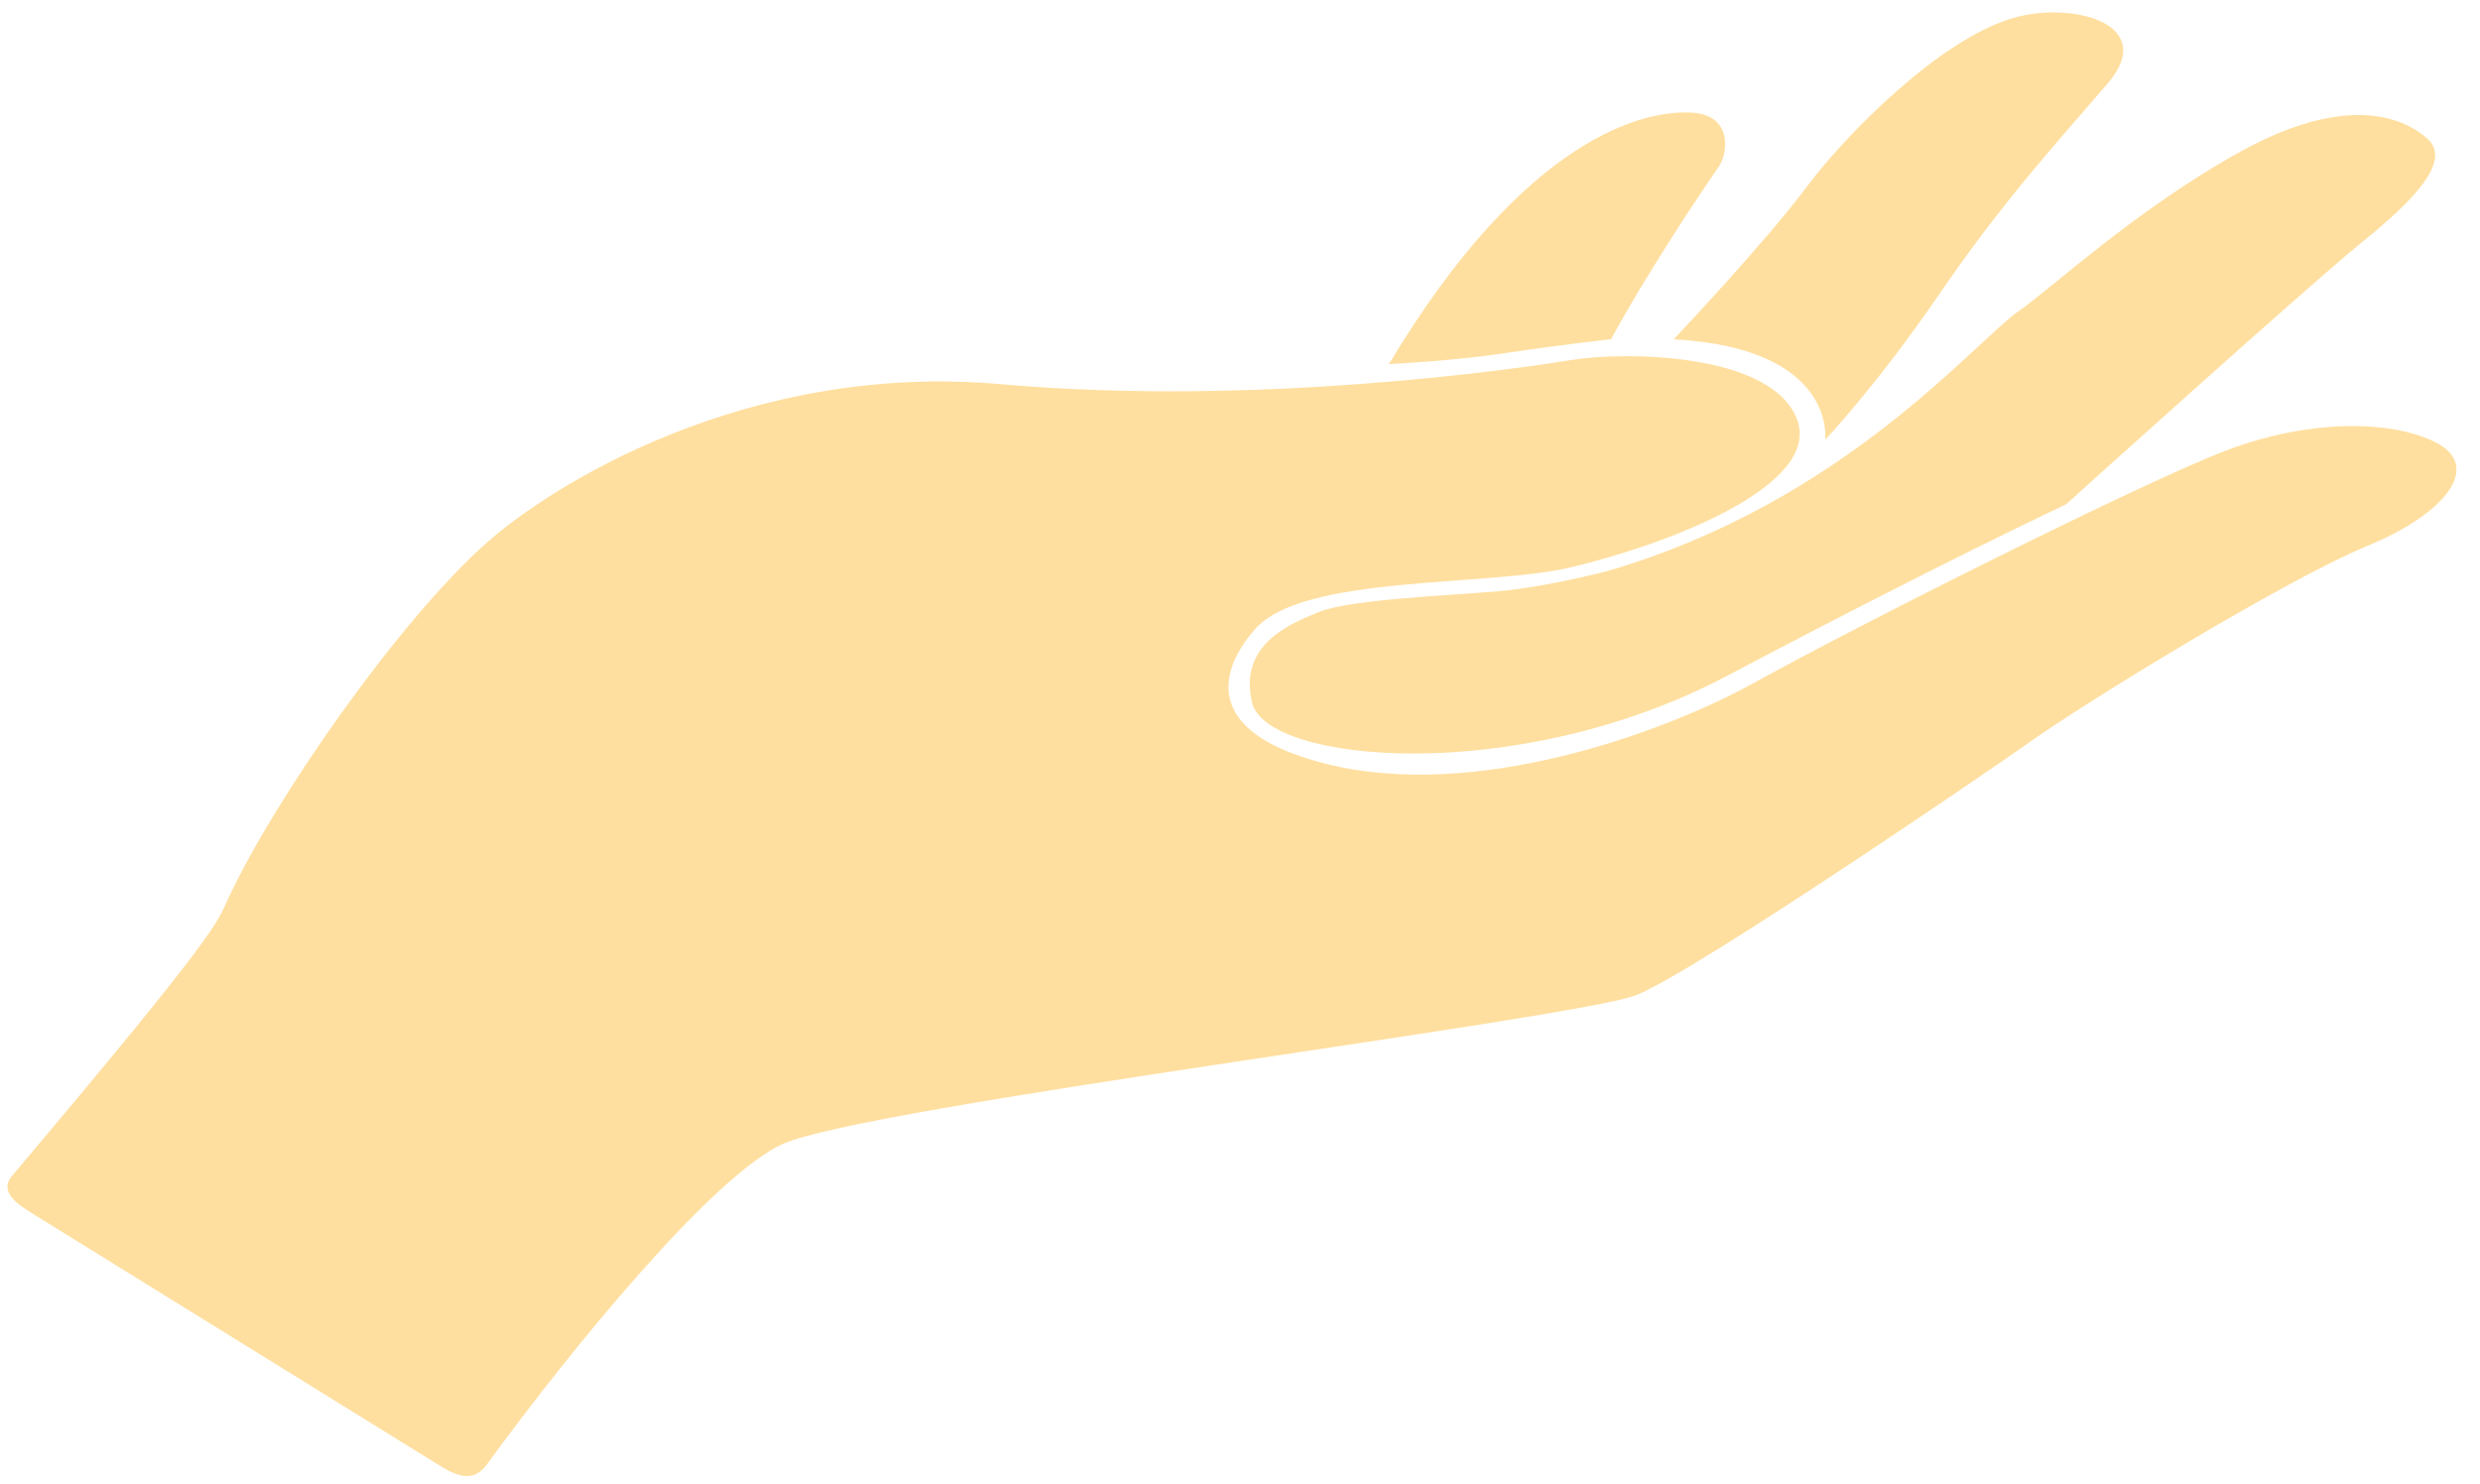 <?xml version="1.0" encoding="UTF-8" standalone="no"?><svg xmlns="http://www.w3.org/2000/svg" xmlns:xlink="http://www.w3.org/1999/xlink" fill="#ffdf9f" height="293.9" preserveAspectRatio="xMidYMid meet" version="1" viewBox="-1.5 -2.5 491.2 293.9" width="491.2" zoomAndPan="magnify"><g id="change1_1"><path d="M467.2,105.7c-15.7,6.5-55.5,30.7-68,39.7c-3.9,2.8-64.6,44.4-76.6,49.2c-12,4.7-152.8,22.1-169.1,29.5 c-13.8,6.3-41.6,40.2-58.6,63.5c-2.8,3.8-6.2,2.2-10.1-0.3L4.5,237.6c-3.1-1.9-6-4.3-3.7-7.1c40.9-48.4,40.6-50.1,42.8-54.8 c9-19.5,33.6-55,51.3-70.7c12.5-11.1,51.3-35.9,101.9-31.4c50.6,4.5,102.6-3.1,113-4.8c10.4-1.7,39.5-1.5,44.6,11.7 c5.1,13.2-25.8,24.9-44.9,29.4c-16.8,3.9-52.9,1.4-62.4,12.2c-6.9,7.8-11.1,20.4,14.1,26.7c29.3,7.4,66.6-6,85-16.2 c18.3-10.2,76.2-39.4,93.3-45.9c17.1-6.5,33.9-5.9,42.1-1.2C489.7,90.2,482.9,99.3,467.2,105.7z M273.6,69.6c0,0,12-0.5,23.3-2.2 c11.2-1.7,20.7-2.7,20.7-2.7s6.8-13,21.4-34.3c1.5-2.1,3.1-10.1-5.5-10.6C324.3,19.3,300.8,24.3,273.6,69.6z M360,84.6 c0,0,10.1-10.6,22.3-28.4c12.2-17.9,22.7-29.5,33.6-42.1c10.3-11.9-7.1-16.6-19.1-12.9c-14.1,4.3-32.4,22.5-40.6,33.5 c-8.3,11.1-26.2,30-26.2,30C362.4,66.5,360,84.6,360,84.6z M407.7,97.4c0,0,47.1-42.5,58.1-51.5c11.1-8.9,18.3-16.6,13.5-20.9 c-4.8-4.4-16.2-8.9-36.8,2.4c-20.6,11.3-37.8,27.3-44,31.6c-9,6.2-34.6,37.9-81.6,51.6c0,0-11.7,3.1-21.5,4 c-9,0.8-29.6,1.6-35.6,4.1c-4.8,2-16.2,6-13.3,18c2.9,12,52.6,16.6,94.2-5.4C381.5,109.7,407.7,97.4,407.7,97.4z" fill="inherit"/></g></svg>